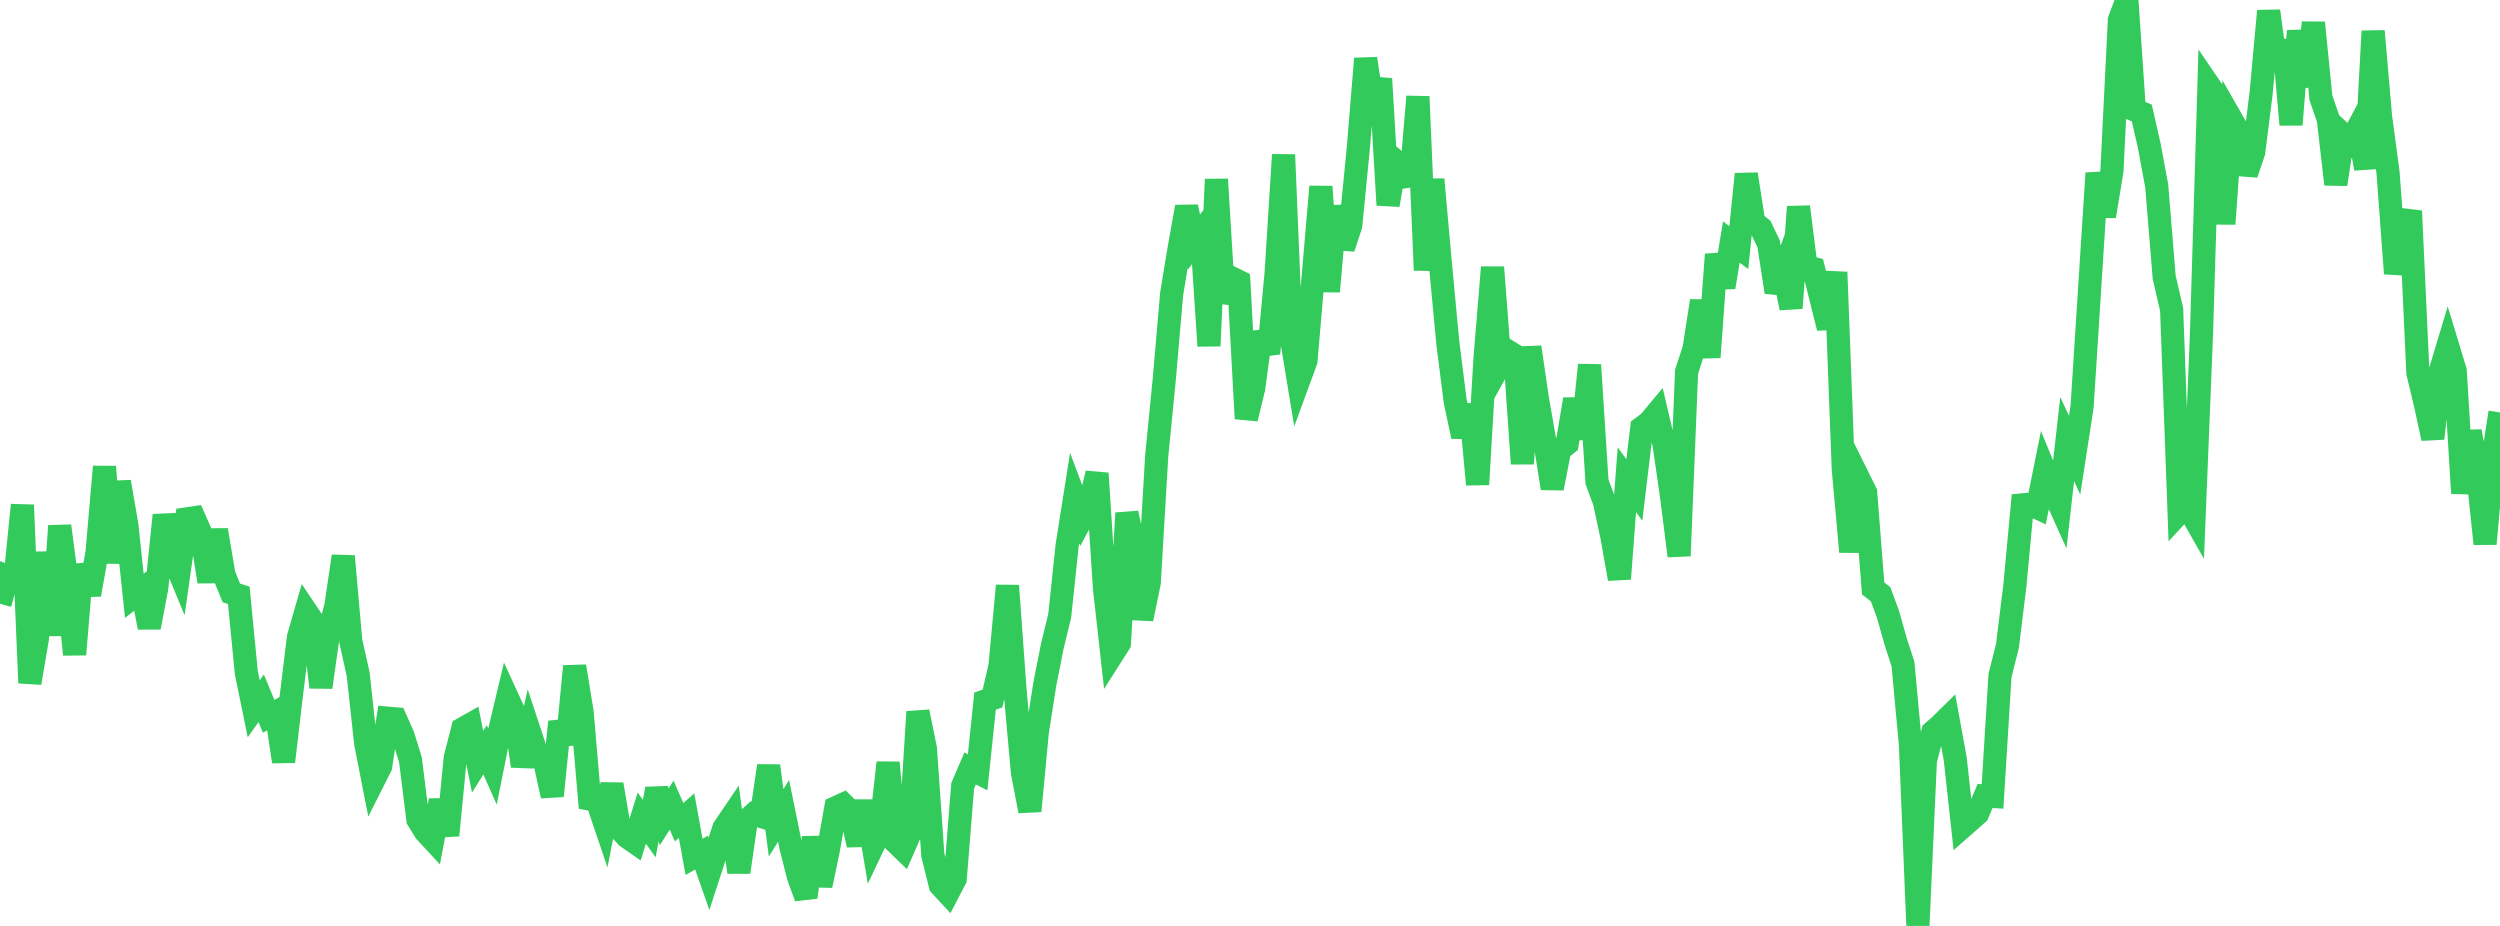 <?xml version="1.0" standalone="no"?>
<!DOCTYPE svg PUBLIC "-//W3C//DTD SVG 1.1//EN" "http://www.w3.org/Graphics/SVG/1.1/DTD/svg11.dtd">

<svg width="135" height="50" viewBox="0 0 135 50" preserveAspectRatio="none" 
  xmlns="http://www.w3.org/2000/svg"
  xmlns:xlink="http://www.w3.org/1999/xlink">


<polyline points="0.0, 32.604 0.403, 31.134 0.806, 31.298 1.209, 27.27 1.612, 36.879 2.015, 34.511 2.418, 29.832 2.821, 34.306 3.224, 28.398 3.627, 31.489 4.03, 35.341 4.433, 30.497 4.836, 32.109 5.239, 29.849 5.642, 25.201 6.045, 30.393 6.448, 26.02 6.851, 28.365 7.254, 32.176 7.657, 31.858 8.06, 33.88 8.463, 31.754 8.866, 27.818 9.269, 29.886 9.672, 30.865 10.075, 28.021 10.478, 27.961 10.881, 28.878 11.284, 31.409 11.687, 28.62 12.09, 31.026 12.493, 32.017 12.896, 32.147 13.299, 36.312 13.701, 38.276 14.104, 37.707 14.507, 38.682 14.91, 38.459 15.313, 41.13 15.716, 37.697 16.119, 34.401 16.522, 33.002 16.925, 33.604 17.328, 37.112 17.731, 34.249 18.134, 32.741 18.537, 30.035 18.94, 34.607 19.343, 36.416 19.746, 40.139 20.149, 42.188 20.552, 41.388 20.955, 38.782 21.358, 38.817 21.761, 39.726 22.164, 41.026 22.567, 44.259 22.97, 44.91 23.373, 45.345 23.776, 43.225 24.179, 45.108 24.582, 40.926 24.985, 39.357 25.388, 39.129 25.791, 41.135 26.194, 40.488 26.597, 41.396 27.0, 39.378 27.403, 37.684 27.806, 38.561 28.209, 41.367 28.612, 39.565 29.015, 40.783 29.418, 41.139 29.821, 42.98 30.224, 38.981 30.627, 40.172 31.03, 35.98 31.433, 38.446 31.836, 43.149 32.239, 43.226 32.642, 44.417 33.045, 42.355 33.448, 44.743 33.851, 45.185 34.254, 45.466 34.657, 44.18 35.06, 44.742 35.463, 42.6 35.866, 44.111 36.269, 43.478 36.672, 44.399 37.075, 44.043 37.478, 46.27 37.881, 46.041 38.284, 47.191 38.687, 45.956 39.09, 44.717 39.493, 44.124 39.896, 47.099 40.299, 44.324 40.701, 43.962 41.104, 44.086 41.507, 41.355 41.91, 44.436 42.313, 43.785 42.716, 45.763 43.119, 47.355 43.522, 48.453 43.925, 45.222 44.328, 47.82 44.731, 45.887 45.134, 43.617 45.537, 43.432 45.94, 43.827 46.343, 45.629 46.746, 43.269 47.149, 45.659 47.552, 44.807 47.955, 41.183 48.358, 45.472 48.761, 45.861 49.164, 44.94 49.567, 38.436 49.97, 40.413 50.373, 46.172 50.776, 47.8 51.179, 48.235 51.582, 47.461 51.985, 42.434 52.388, 41.497 52.791, 41.705 53.194, 37.856 53.597, 37.72 54.0, 35.961 54.403, 31.627 54.806, 37.181 55.209, 41.697 55.612, 43.797 56.015, 39.528 56.418, 36.954 56.821, 34.909 57.224, 33.256 57.627, 29.441 58.03, 26.894 58.433, 27.972 58.836, 27.218 59.239, 25.561 59.642, 31.761 60.045, 35.367 60.448, 34.734 60.851, 27.706 61.254, 29.612 61.657, 33.424 62.06, 31.457 62.463, 24.611 62.866, 20.529 63.269, 15.868 63.672, 13.424 64.075, 11.169 64.478, 13.067 64.881, 12.524 65.284, 18.68 65.687, 9.682 66.09, 16.33 66.493, 15.001 66.896, 15.2 67.299, 22.606 67.701, 20.956 68.104, 17.948 68.507, 19.087 68.91, 14.748 69.313, 8.355 69.716, 18.133 70.119, 20.583 70.522, 19.484 70.925, 14.786 71.328, 10.078 71.731, 15.739 72.134, 11.147 72.537, 13.394 72.94, 12.174 73.343, 8.063 73.746, 3.166 74.149, 5.851 74.552, 4.259 74.955, 11.07 75.358, 8.695 75.761, 9.045 76.164, 9.974 76.567, 5.216 76.97, 14.591 77.373, 9.689 77.776, 14.192 78.179, 18.492 78.582, 21.673 78.985, 23.571 79.388, 21.87 79.791, 26.161 80.194, 19.295 80.597, 14.434 81.0, 19.676 81.403, 18.95 81.806, 19.198 82.209, 25.041 82.612, 18.746 83.015, 21.504 83.418, 23.817 83.821, 26.369 84.224, 24.292 84.627, 23.963 85.03, 21.561 85.433, 23.684 85.836, 19.706 86.239, 26.02 86.642, 27.107 87.045, 28.992 87.448, 31.258 87.851, 25.903 88.254, 26.46 88.657, 23.099 89.06, 22.798 89.463, 22.314 89.866, 24.032 90.269, 26.836 90.672, 30.018 91.075, 20.067 91.478, 18.844 91.881, 16.249 92.284, 19.289 92.687, 13.741 93.09, 15.51 93.493, 13.071 93.896, 13.371 94.299, 9.404 94.701, 11.995 95.104, 12.323 95.507, 13.172 95.91, 15.774 96.313, 14.663 96.716, 16.635 97.119, 11.167 97.522, 14.386 97.925, 14.495 98.328, 16.096 98.731, 17.713 99.134, 14.697 99.537, 25.325 99.94, 29.797 100.343, 25.783 100.746, 26.598 101.149, 31.775 101.552, 32.088 101.955, 33.181 102.358, 34.615 102.761, 35.858 103.164, 40.217 103.567, 50.0 103.97, 41.074 104.373, 39.523 104.776, 39.168 105.179, 38.771 105.582, 40.973 105.985, 44.645 106.388, 44.29 106.791, 43.934 107.194, 42.984 107.597, 43.008 108.0, 36.476 108.403, 34.876 108.806, 31.598 109.209, 27.264 109.612, 27.225 110.015, 27.413 110.418, 25.415 110.821, 26.393 111.224, 27.284 111.627, 23.714 112.03, 24.575 112.433, 21.956 112.836, 15.66 113.239, 9.351 113.642, 11.673 114.045, 9.221 114.448, 1.077 114.851, 0.0 115.254, 5.933 115.657, 6.1 116.06, 7.872 116.463, 10.043 116.866, 14.971 117.269, 16.718 117.672, 27.697 118.075, 27.262 118.478, 27.971 118.881, 18.026 119.284, 4.612 119.687, 5.203 120.09, 12.091 120.493, 6.433 120.896, 7.137 121.299, 9.393 121.701, 8.209 122.104, 5.001 122.507, 0.593 122.91, 3.575 123.313, 2.197 123.716, 6.732 124.119, 1.67 124.522, 4.668 124.925, 1.226 125.328, 5.274 125.731, 6.447 126.134, 9.951 126.537, 7.273 126.94, 7.642 127.343, 6.883 127.746, 9.101 128.149, 1.681 128.552, 6.316 128.955, 9.325 129.358, 14.771 129.761, 12.751 130.164, 11.395 130.567, 20.142 130.97, 21.817 131.373, 23.676 131.776, 20.039 132.179, 18.703 132.582, 20.032 132.985, 26.635 133.388, 23.292 133.791, 25.498 134.194, 29.366 134.597, 24.885 135.0, 22.272" fill="none" stroke="#32ca5b" stroke-width="1.25"/>

</svg>
